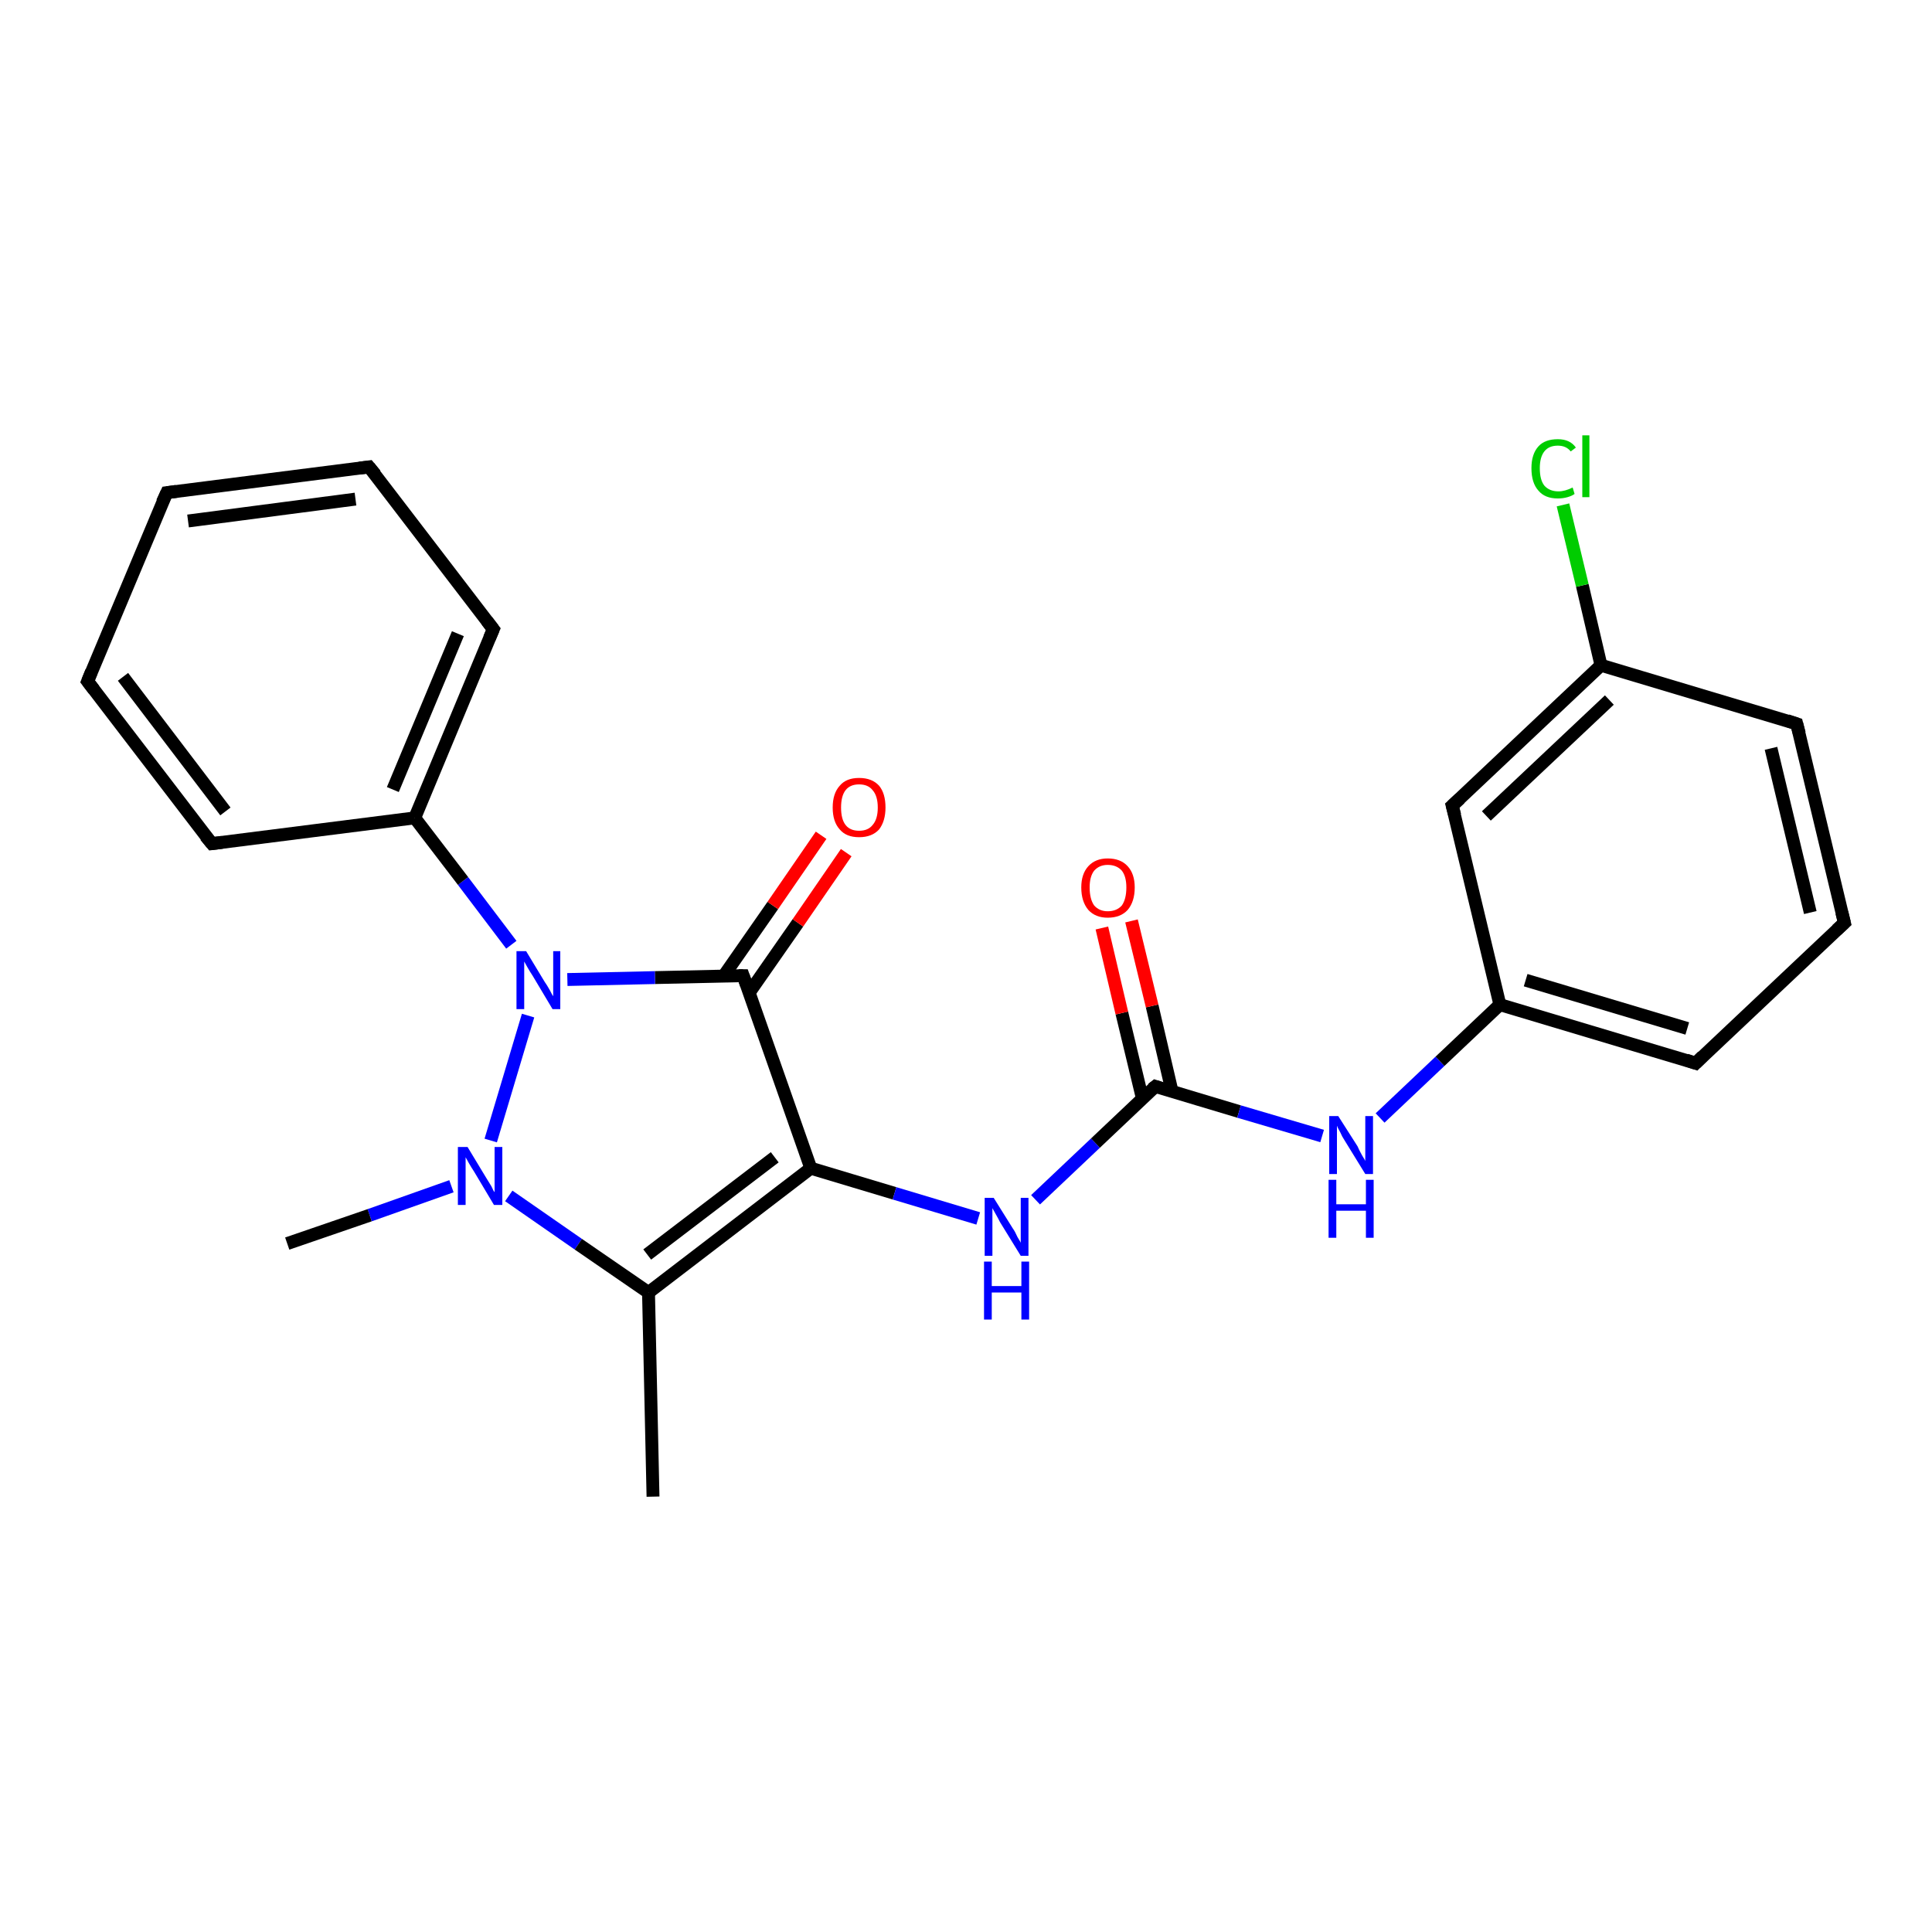 <?xml version='1.0' encoding='iso-8859-1'?>
<svg version='1.1' baseProfile='full'
              xmlns='http://www.w3.org/2000/svg'
                      xmlns:rdkit='http://www.rdkit.org/xml'
                      xmlns:xlink='http://www.w3.org/1999/xlink'
                  xml:space='preserve'
width='300px' height='300px' viewBox='0 0 300 300'>
<!-- END OF HEADER -->
<rect style='opacity:1.0;fill:#FFFFFF;stroke:none' width='300.0' height='300.0' x='0.0' y='0.0'> </rect>
<path class='bond-0 atom-0 atom-1' d='M 101.4,232.4 L 100.7,200.7' style='fill:none;fill-rule:evenodd;stroke:#000000;stroke-width:2.0px;stroke-linecap:butt;stroke-linejoin:miter;stroke-opacity:1' />
<path class='bond-1 atom-1 atom-2' d='M 100.7,200.7 L 125.9,181.4' style='fill:none;fill-rule:evenodd;stroke:#000000;stroke-width:2.0px;stroke-linecap:butt;stroke-linejoin:miter;stroke-opacity:1' />
<path class='bond-1 atom-1 atom-2' d='M 100.5,194.8 L 120.3,179.7' style='fill:none;fill-rule:evenodd;stroke:#000000;stroke-width:2.0px;stroke-linecap:butt;stroke-linejoin:miter;stroke-opacity:1' />
<path class='bond-2 atom-2 atom-3' d='M 125.9,181.4 L 138.9,185.3' style='fill:none;fill-rule:evenodd;stroke:#000000;stroke-width:2.0px;stroke-linecap:butt;stroke-linejoin:miter;stroke-opacity:1' />
<path class='bond-2 atom-2 atom-3' d='M 138.9,185.3 L 151.9,189.2' style='fill:none;fill-rule:evenodd;stroke:#0000FF;stroke-width:2.0px;stroke-linecap:butt;stroke-linejoin:miter;stroke-opacity:1' />
<path class='bond-3 atom-3 atom-4' d='M 160.8,186.3 L 170.1,177.5' style='fill:none;fill-rule:evenodd;stroke:#0000FF;stroke-width:2.0px;stroke-linecap:butt;stroke-linejoin:miter;stroke-opacity:1' />
<path class='bond-3 atom-3 atom-4' d='M 170.1,177.5 L 179.4,168.7' style='fill:none;fill-rule:evenodd;stroke:#000000;stroke-width:2.0px;stroke-linecap:butt;stroke-linejoin:miter;stroke-opacity:1' />
<path class='bond-4 atom-4 atom-5' d='M 182.0,169.5 L 178.9,156.2' style='fill:none;fill-rule:evenodd;stroke:#000000;stroke-width:2.0px;stroke-linecap:butt;stroke-linejoin:miter;stroke-opacity:1' />
<path class='bond-4 atom-4 atom-5' d='M 178.9,156.2 L 175.7,143.0' style='fill:none;fill-rule:evenodd;stroke:#FF0000;stroke-width:2.0px;stroke-linecap:butt;stroke-linejoin:miter;stroke-opacity:1' />
<path class='bond-4 atom-4 atom-5' d='M 177.4,170.6 L 174.2,157.3' style='fill:none;fill-rule:evenodd;stroke:#000000;stroke-width:2.0px;stroke-linecap:butt;stroke-linejoin:miter;stroke-opacity:1' />
<path class='bond-4 atom-4 atom-5' d='M 174.2,157.3 L 171.1,144.1' style='fill:none;fill-rule:evenodd;stroke:#FF0000;stroke-width:2.0px;stroke-linecap:butt;stroke-linejoin:miter;stroke-opacity:1' />
<path class='bond-5 atom-4 atom-6' d='M 179.4,168.7 L 192.4,172.6' style='fill:none;fill-rule:evenodd;stroke:#000000;stroke-width:2.0px;stroke-linecap:butt;stroke-linejoin:miter;stroke-opacity:1' />
<path class='bond-5 atom-4 atom-6' d='M 192.4,172.6 L 205.3,176.4' style='fill:none;fill-rule:evenodd;stroke:#0000FF;stroke-width:2.0px;stroke-linecap:butt;stroke-linejoin:miter;stroke-opacity:1' />
<path class='bond-6 atom-6 atom-7' d='M 214.3,173.6 L 223.6,164.8' style='fill:none;fill-rule:evenodd;stroke:#0000FF;stroke-width:2.0px;stroke-linecap:butt;stroke-linejoin:miter;stroke-opacity:1' />
<path class='bond-6 atom-6 atom-7' d='M 223.6,164.8 L 232.9,156.0' style='fill:none;fill-rule:evenodd;stroke:#000000;stroke-width:2.0px;stroke-linecap:butt;stroke-linejoin:miter;stroke-opacity:1' />
<path class='bond-7 atom-7 atom-8' d='M 232.9,156.0 L 263.3,165.1' style='fill:none;fill-rule:evenodd;stroke:#000000;stroke-width:2.0px;stroke-linecap:butt;stroke-linejoin:miter;stroke-opacity:1' />
<path class='bond-7 atom-7 atom-8' d='M 236.9,152.2 L 262.0,159.7' style='fill:none;fill-rule:evenodd;stroke:#000000;stroke-width:2.0px;stroke-linecap:butt;stroke-linejoin:miter;stroke-opacity:1' />
<path class='bond-8 atom-8 atom-9' d='M 263.3,165.1 L 286.4,143.3' style='fill:none;fill-rule:evenodd;stroke:#000000;stroke-width:2.0px;stroke-linecap:butt;stroke-linejoin:miter;stroke-opacity:1' />
<path class='bond-9 atom-9 atom-10' d='M 286.4,143.3 L 279.0,112.4' style='fill:none;fill-rule:evenodd;stroke:#000000;stroke-width:2.0px;stroke-linecap:butt;stroke-linejoin:miter;stroke-opacity:1' />
<path class='bond-9 atom-9 atom-10' d='M 281.1,141.7 L 275.0,116.2' style='fill:none;fill-rule:evenodd;stroke:#000000;stroke-width:2.0px;stroke-linecap:butt;stroke-linejoin:miter;stroke-opacity:1' />
<path class='bond-10 atom-10 atom-11' d='M 279.0,112.4 L 248.6,103.3' style='fill:none;fill-rule:evenodd;stroke:#000000;stroke-width:2.0px;stroke-linecap:butt;stroke-linejoin:miter;stroke-opacity:1' />
<path class='bond-11 atom-11 atom-12' d='M 248.6,103.3 L 245.7,90.9' style='fill:none;fill-rule:evenodd;stroke:#000000;stroke-width:2.0px;stroke-linecap:butt;stroke-linejoin:miter;stroke-opacity:1' />
<path class='bond-11 atom-11 atom-12' d='M 245.7,90.9 L 242.7,78.4' style='fill:none;fill-rule:evenodd;stroke:#00CC00;stroke-width:2.0px;stroke-linecap:butt;stroke-linejoin:miter;stroke-opacity:1' />
<path class='bond-12 atom-11 atom-13' d='M 248.6,103.3 L 225.5,125.1' style='fill:none;fill-rule:evenodd;stroke:#000000;stroke-width:2.0px;stroke-linecap:butt;stroke-linejoin:miter;stroke-opacity:1' />
<path class='bond-12 atom-11 atom-13' d='M 249.9,108.7 L 230.8,126.7' style='fill:none;fill-rule:evenodd;stroke:#000000;stroke-width:2.0px;stroke-linecap:butt;stroke-linejoin:miter;stroke-opacity:1' />
<path class='bond-13 atom-2 atom-14' d='M 125.9,181.4 L 115.4,151.5' style='fill:none;fill-rule:evenodd;stroke:#000000;stroke-width:2.0px;stroke-linecap:butt;stroke-linejoin:miter;stroke-opacity:1' />
<path class='bond-14 atom-14 atom-15' d='M 116.3,154.2 L 123.9,143.3' style='fill:none;fill-rule:evenodd;stroke:#000000;stroke-width:2.0px;stroke-linecap:butt;stroke-linejoin:miter;stroke-opacity:1' />
<path class='bond-14 atom-14 atom-15' d='M 123.9,143.3 L 131.4,132.4' style='fill:none;fill-rule:evenodd;stroke:#FF0000;stroke-width:2.0px;stroke-linecap:butt;stroke-linejoin:miter;stroke-opacity:1' />
<path class='bond-14 atom-14 atom-15' d='M 112.4,151.5 L 120.0,140.6' style='fill:none;fill-rule:evenodd;stroke:#000000;stroke-width:2.0px;stroke-linecap:butt;stroke-linejoin:miter;stroke-opacity:1' />
<path class='bond-14 atom-14 atom-15' d='M 120.0,140.6 L 127.5,129.7' style='fill:none;fill-rule:evenodd;stroke:#FF0000;stroke-width:2.0px;stroke-linecap:butt;stroke-linejoin:miter;stroke-opacity:1' />
<path class='bond-15 atom-14 atom-16' d='M 115.4,151.5 L 101.7,151.8' style='fill:none;fill-rule:evenodd;stroke:#000000;stroke-width:2.0px;stroke-linecap:butt;stroke-linejoin:miter;stroke-opacity:1' />
<path class='bond-15 atom-14 atom-16' d='M 101.7,151.8 L 88.1,152.1' style='fill:none;fill-rule:evenodd;stroke:#0000FF;stroke-width:2.0px;stroke-linecap:butt;stroke-linejoin:miter;stroke-opacity:1' />
<path class='bond-16 atom-16 atom-17' d='M 79.4,146.7 L 71.9,136.8' style='fill:none;fill-rule:evenodd;stroke:#0000FF;stroke-width:2.0px;stroke-linecap:butt;stroke-linejoin:miter;stroke-opacity:1' />
<path class='bond-16 atom-16 atom-17' d='M 71.9,136.8 L 64.4,127.0' style='fill:none;fill-rule:evenodd;stroke:#000000;stroke-width:2.0px;stroke-linecap:butt;stroke-linejoin:miter;stroke-opacity:1' />
<path class='bond-17 atom-17 atom-18' d='M 64.4,127.0 L 76.6,97.7' style='fill:none;fill-rule:evenodd;stroke:#000000;stroke-width:2.0px;stroke-linecap:butt;stroke-linejoin:miter;stroke-opacity:1' />
<path class='bond-17 atom-17 atom-18' d='M 61.0,122.6 L 71.1,98.4' style='fill:none;fill-rule:evenodd;stroke:#000000;stroke-width:2.0px;stroke-linecap:butt;stroke-linejoin:miter;stroke-opacity:1' />
<path class='bond-18 atom-18 atom-19' d='M 76.6,97.7 L 57.3,72.5' style='fill:none;fill-rule:evenodd;stroke:#000000;stroke-width:2.0px;stroke-linecap:butt;stroke-linejoin:miter;stroke-opacity:1' />
<path class='bond-19 atom-19 atom-20' d='M 57.3,72.5 L 25.9,76.5' style='fill:none;fill-rule:evenodd;stroke:#000000;stroke-width:2.0px;stroke-linecap:butt;stroke-linejoin:miter;stroke-opacity:1' />
<path class='bond-19 atom-19 atom-20' d='M 55.2,77.5 L 29.2,80.9' style='fill:none;fill-rule:evenodd;stroke:#000000;stroke-width:2.0px;stroke-linecap:butt;stroke-linejoin:miter;stroke-opacity:1' />
<path class='bond-20 atom-20 atom-21' d='M 25.9,76.5 L 13.6,105.8' style='fill:none;fill-rule:evenodd;stroke:#000000;stroke-width:2.0px;stroke-linecap:butt;stroke-linejoin:miter;stroke-opacity:1' />
<path class='bond-21 atom-21 atom-22' d='M 13.6,105.8 L 32.9,131.0' style='fill:none;fill-rule:evenodd;stroke:#000000;stroke-width:2.0px;stroke-linecap:butt;stroke-linejoin:miter;stroke-opacity:1' />
<path class='bond-21 atom-21 atom-22' d='M 19.1,105.1 L 35.0,126.0' style='fill:none;fill-rule:evenodd;stroke:#000000;stroke-width:2.0px;stroke-linecap:butt;stroke-linejoin:miter;stroke-opacity:1' />
<path class='bond-22 atom-16 atom-23' d='M 82.0,157.7 L 76.2,177.1' style='fill:none;fill-rule:evenodd;stroke:#0000FF;stroke-width:2.0px;stroke-linecap:butt;stroke-linejoin:miter;stroke-opacity:1' />
<path class='bond-23 atom-23 atom-24' d='M 70.1,184.2 L 57.4,188.7' style='fill:none;fill-rule:evenodd;stroke:#0000FF;stroke-width:2.0px;stroke-linecap:butt;stroke-linejoin:miter;stroke-opacity:1' />
<path class='bond-23 atom-23 atom-24' d='M 57.4,188.7 L 44.6,193.1' style='fill:none;fill-rule:evenodd;stroke:#000000;stroke-width:2.0px;stroke-linecap:butt;stroke-linejoin:miter;stroke-opacity:1' />
<path class='bond-24 atom-23 atom-1' d='M 79.0,185.7 L 89.8,193.2' style='fill:none;fill-rule:evenodd;stroke:#0000FF;stroke-width:2.0px;stroke-linecap:butt;stroke-linejoin:miter;stroke-opacity:1' />
<path class='bond-24 atom-23 atom-1' d='M 89.8,193.2 L 100.7,200.7' style='fill:none;fill-rule:evenodd;stroke:#000000;stroke-width:2.0px;stroke-linecap:butt;stroke-linejoin:miter;stroke-opacity:1' />
<path class='bond-25 atom-13 atom-7' d='M 225.5,125.1 L 232.9,156.0' style='fill:none;fill-rule:evenodd;stroke:#000000;stroke-width:2.0px;stroke-linecap:butt;stroke-linejoin:miter;stroke-opacity:1' />
<path class='bond-26 atom-22 atom-17' d='M 32.9,131.0 L 64.4,127.0' style='fill:none;fill-rule:evenodd;stroke:#000000;stroke-width:2.0px;stroke-linecap:butt;stroke-linejoin:miter;stroke-opacity:1' />
<path d='M 178.9,169.1 L 179.4,168.7 L 180.0,168.9' style='fill:none;stroke:#000000;stroke-width:2.0px;stroke-linecap:butt;stroke-linejoin:miter;stroke-opacity:1;' />
<path d='M 261.8,164.6 L 263.3,165.1 L 264.4,164.0' style='fill:none;stroke:#000000;stroke-width:2.0px;stroke-linecap:butt;stroke-linejoin:miter;stroke-opacity:1;' />
<path d='M 285.2,144.4 L 286.4,143.3 L 286.0,141.7' style='fill:none;stroke:#000000;stroke-width:2.0px;stroke-linecap:butt;stroke-linejoin:miter;stroke-opacity:1;' />
<path d='M 279.4,113.9 L 279.0,112.4 L 277.5,111.9' style='fill:none;stroke:#000000;stroke-width:2.0px;stroke-linecap:butt;stroke-linejoin:miter;stroke-opacity:1;' />
<path d='M 226.7,124.0 L 225.5,125.1 L 225.9,126.6' style='fill:none;stroke:#000000;stroke-width:2.0px;stroke-linecap:butt;stroke-linejoin:miter;stroke-opacity:1;' />
<path d='M 115.9,152.9 L 115.4,151.5 L 114.7,151.5' style='fill:none;stroke:#000000;stroke-width:2.0px;stroke-linecap:butt;stroke-linejoin:miter;stroke-opacity:1;' />
<path d='M 76.0,99.1 L 76.6,97.7 L 75.6,96.4' style='fill:none;stroke:#000000;stroke-width:2.0px;stroke-linecap:butt;stroke-linejoin:miter;stroke-opacity:1;' />
<path d='M 58.3,73.7 L 57.3,72.5 L 55.8,72.7' style='fill:none;stroke:#000000;stroke-width:2.0px;stroke-linecap:butt;stroke-linejoin:miter;stroke-opacity:1;' />
<path d='M 27.4,76.3 L 25.9,76.5 L 25.2,78.0' style='fill:none;stroke:#000000;stroke-width:2.0px;stroke-linecap:butt;stroke-linejoin:miter;stroke-opacity:1;' />
<path d='M 14.2,104.3 L 13.6,105.8 L 14.6,107.1' style='fill:none;stroke:#000000;stroke-width:2.0px;stroke-linecap:butt;stroke-linejoin:miter;stroke-opacity:1;' />
<path d='M 31.9,129.8 L 32.9,131.0 L 34.5,130.8' style='fill:none;stroke:#000000;stroke-width:2.0px;stroke-linecap:butt;stroke-linejoin:miter;stroke-opacity:1;' />
<path class='atom-3' d='M 154.3 186.0
L 157.3 190.8
Q 157.6 191.2, 158.0 192.1
Q 158.5 192.9, 158.5 193.0
L 158.5 186.0
L 159.7 186.0
L 159.7 195.0
L 158.5 195.0
L 155.3 189.8
Q 155.0 189.2, 154.6 188.5
Q 154.2 187.8, 154.1 187.6
L 154.1 195.0
L 152.9 195.0
L 152.9 186.0
L 154.3 186.0
' fill='#0000FF'/>
<path class='atom-3' d='M 152.8 195.9
L 154.0 195.9
L 154.0 199.7
L 158.6 199.7
L 158.6 195.9
L 159.8 195.9
L 159.8 204.9
L 158.6 204.9
L 158.6 200.7
L 154.0 200.7
L 154.0 204.9
L 152.8 204.9
L 152.8 195.9
' fill='#0000FF'/>
<path class='atom-5' d='M 167.9 137.8
Q 167.9 135.7, 169.0 134.5
Q 170.1 133.3, 172.0 133.3
Q 174.0 133.3, 175.1 134.5
Q 176.2 135.7, 176.2 137.8
Q 176.2 140.0, 175.1 141.3
Q 174.0 142.5, 172.0 142.5
Q 170.1 142.5, 169.0 141.3
Q 167.9 140.0, 167.9 137.8
M 172.0 141.5
Q 173.4 141.5, 174.2 140.6
Q 174.9 139.6, 174.9 137.8
Q 174.9 136.1, 174.2 135.2
Q 173.4 134.3, 172.0 134.3
Q 170.7 134.3, 169.9 135.2
Q 169.2 136.1, 169.2 137.8
Q 169.2 139.6, 169.9 140.6
Q 170.7 141.5, 172.0 141.5
' fill='#FF0000'/>
<path class='atom-6' d='M 207.8 173.3
L 210.8 178.0
Q 211.0 178.5, 211.5 179.4
Q 212.0 180.2, 212.0 180.3
L 212.0 173.3
L 213.2 173.3
L 213.2 182.3
L 212.0 182.3
L 208.8 177.1
Q 208.4 176.5, 208.1 175.8
Q 207.7 175.1, 207.6 174.8
L 207.6 182.3
L 206.4 182.3
L 206.4 173.3
L 207.8 173.3
' fill='#0000FF'/>
<path class='atom-6' d='M 206.3 183.2
L 207.5 183.2
L 207.5 187.0
L 212.1 187.0
L 212.1 183.2
L 213.3 183.2
L 213.3 192.2
L 212.1 192.2
L 212.1 188.0
L 207.5 188.0
L 207.5 192.2
L 206.3 192.2
L 206.3 183.2
' fill='#0000FF'/>
<path class='atom-12' d='M 237.8 72.7
Q 237.8 70.5, 238.9 69.3
Q 239.9 68.2, 241.9 68.2
Q 243.8 68.2, 244.7 69.5
L 243.9 70.1
Q 243.2 69.2, 241.9 69.2
Q 240.5 69.2, 239.8 70.1
Q 239.1 71.0, 239.1 72.7
Q 239.1 74.5, 239.8 75.4
Q 240.6 76.3, 242.0 76.3
Q 243.0 76.3, 244.2 75.7
L 244.5 76.7
Q 244.1 77.0, 243.4 77.2
Q 242.7 77.4, 241.9 77.4
Q 239.9 77.4, 238.9 76.2
Q 237.8 75.0, 237.8 72.7
' fill='#00CC00'/>
<path class='atom-12' d='M 245.7 67.6
L 246.8 67.6
L 246.8 77.2
L 245.7 77.2
L 245.7 67.6
' fill='#00CC00'/>
<path class='atom-15' d='M 129.3 125.4
Q 129.3 123.2, 130.4 122.0
Q 131.4 120.8, 133.4 120.8
Q 135.4 120.8, 136.5 122.0
Q 137.5 123.2, 137.5 125.4
Q 137.5 127.5, 136.5 128.8
Q 135.4 130.0, 133.4 130.0
Q 131.4 130.0, 130.4 128.8
Q 129.3 127.6, 129.3 125.4
M 133.4 129.0
Q 134.8 129.0, 135.5 128.1
Q 136.3 127.2, 136.3 125.4
Q 136.3 123.6, 135.5 122.7
Q 134.8 121.8, 133.4 121.8
Q 132.0 121.8, 131.3 122.7
Q 130.6 123.6, 130.6 125.4
Q 130.6 127.2, 131.3 128.1
Q 132.0 129.0, 133.4 129.0
' fill='#FF0000'/>
<path class='atom-16' d='M 81.7 147.7
L 84.6 152.5
Q 84.9 152.9, 85.4 153.8
Q 85.8 154.6, 85.9 154.7
L 85.9 147.7
L 87.0 147.7
L 87.0 156.7
L 85.8 156.7
L 82.7 151.5
Q 82.3 150.9, 81.9 150.2
Q 81.5 149.5, 81.4 149.3
L 81.4 156.7
L 80.2 156.7
L 80.2 147.7
L 81.7 147.7
' fill='#0000FF'/>
<path class='atom-23' d='M 72.6 178.1
L 75.5 182.9
Q 75.8 183.4, 76.3 184.2
Q 76.7 185.1, 76.8 185.1
L 76.8 178.1
L 78.0 178.1
L 78.0 187.1
L 76.7 187.1
L 73.6 181.9
Q 73.2 181.3, 72.8 180.6
Q 72.4 179.9, 72.3 179.7
L 72.3 187.1
L 71.1 187.1
L 71.1 178.1
L 72.6 178.1
' fill='#0000FF'/>
</svg>
